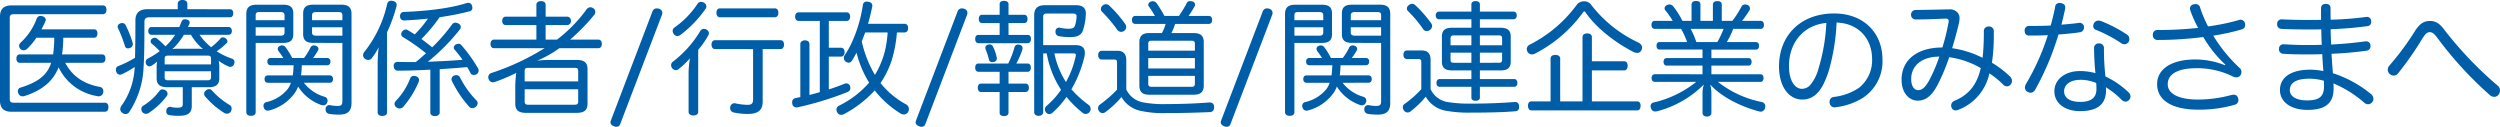 <svg xmlns="http://www.w3.org/2000/svg" width="648.64" height="32.896" viewBox="0 0 648.64 32.896"><path d="M28.928-11.04c.576,0,.864-.48.864-1.088,0-.672-.288-1.088-.864-1.088h-10.4a28.042,28.042,0,0,0,.32-4.32H26.88c.544,0,.832-.48.832-1.12s-.288-1.056-.832-1.056h-13.7c.384-.7.736-1.408,1.024-2.08a.852.852,0,0,0,.1-.384c0-.448-.32-.8-.9-.96a2.51,2.51,0,0,0-.448-.064,1.026,1.026,0,0,0-.992.672,15.863,15.863,0,0,1-4.16,6.24,1.233,1.233,0,0,0-.416.864,1.206,1.206,0,0,0,.352.8,1.139,1.139,0,0,0,.832.352,1.36,1.36,0,0,0,.864-.352,17,17,0,0,0,2.432-2.912h4.64a32.652,32.652,0,0,1-.288,4.32H7.552c-.576,0-.864.448-.864,1.088s.288,1.088.864,1.088h8.16c-.992,3.072-3.2,4.96-7.84,6.4a.95.95,0,0,0-.8.96,1.591,1.591,0,0,0,.1.512,1.151,1.151,0,0,0,1.12.832,2.47,2.47,0,0,0,.48-.064c4.832-1.568,7.488-4,8.864-7.456A13.464,13.464,0,0,0,27.808-2.368a.545.545,0,0,0,.224.032,1.217,1.217,0,0,0,1.184-.96,1.089,1.089,0,0,0,.032-.32,1.1,1.1,0,0,0-.832-1.152c-4.352-.768-7.3-2.88-9.056-6.272Zm.736,12.7c.576,0,.9-.448.9-1.184,0-.7-.32-1.152-.9-1.152H5.984c-.672,0-1.024-.224-1.024-.96V-22.688c0-.7.352-.96,1.024-.96H29.12c.608,0,.928-.448.928-1.152s-.32-1.12-.928-1.12H5.376c-1.92,0-2.944.928-2.944,2.88V-1.216c0,1.952,1.024,2.88,2.944,2.88ZM43.072-7.008c0,1.632.9,2.3,2.72,2.3h4.064V-.32c0,.7-.288.928-1.344.928a7.226,7.226,0,0,1-1.76-.192.625.625,0,0,0-.224-.032.961.961,0,0,0-.928.9.987.987,0,0,0-.032.288.9.9,0,0,0,.8.96A12.9,12.9,0,0,0,48.8,2.72c2.272,0,3.392-.64,3.392-2.56V-4.7h4.416c1.824,0,2.72-.672,2.72-2.3V-9.952a8.749,8.749,0,0,0-.16-1.6,12.286,12.286,0,0,0,2.5,1.44,1.131,1.131,0,0,0,.544.128,1.006,1.006,0,0,0,.928-.672,1.131,1.131,0,0,0,.128-.544.9.9,0,0,0-.608-.9,16.994,16.994,0,0,1-4-1.92,17.22,17.22,0,0,0,2.624-2.176.674.674,0,0,0,.16-.416,1.029,1.029,0,0,0-.48-.768,1.269,1.269,0,0,0-.7-.256.747.747,0,0,0-.64.32,18.277,18.277,0,0,1-2.4,2.24A15.176,15.176,0,0,1,54.208-18.3H61.76c.544,0,.832-.416.832-.992,0-.544-.288-1.024-.832-1.024H51.2c.1-.224.224-.448.32-.7a.9.9,0,0,0,.128-.48c0-.384-.32-.672-.9-.8a1.558,1.558,0,0,0-.384-.032c-.512,0-.7.288-.928.832-.16.416-.32.8-.48,1.184H41.728c-.544,0-.832.48-.832,1.024,0,.576.288.992.832.992h6.144A15.2,15.2,0,0,1,45.344-15.3,24.46,24.46,0,0,0,43.2-17.312a1.01,1.01,0,0,0-.608-.224,1.282,1.282,0,0,0-.736.256.943.943,0,0,0-.352.7.789.789,0,0,0,.256.544,19.126,19.126,0,0,1,2.112,1.984,23.033,23.033,0,0,1-3.072,1.92,1,1,0,0,0-.576.928,1.1,1.1,0,0,0,.128.512.966.966,0,0,0,.832.576,1.326,1.326,0,0,0,.64-.192c.384-.256.864-.608,1.376-1.024a7.957,7.957,0,0,0-.128,1.5Zm8.9-11.3A14.546,14.546,0,0,0,55.1-14.592a11.145,11.145,0,0,0-1.5-.1H48.608a7.412,7.412,0,0,0-1.472.128A16.281,16.281,0,0,0,50.144-18.3Zm-6.816,7.68v-1.5c0-.608.288-.768.9-.768H56.32c.576,0,.864.16.864.768v1.5Zm0,1.792H57.184v1.568c0,.576-.288.768-.864.768H46.048c-.608,0-.9-.192-.9-.768Zm5.888-16.1v-1.408c0-.608-.48-.992-1.28-.992-.736,0-1.216.384-1.216.992v1.408H40.608c-1.984,0-3.04.992-3.04,2.88,0,3.1-.032,7.04-.1,9.728a28.931,28.931,0,0,1-4.352,2.144.932.932,0,0,0-.608.928,1.387,1.387,0,0,0,.128.608.971.971,0,0,0,.9.7,1.284,1.284,0,0,0,.48-.1,20.33,20.33,0,0,0,3.36-1.92A18.5,18.5,0,0,1,33.92.16a1.534,1.534,0,0,0-.288.832,1.126,1.126,0,0,0,.544.96,1.423,1.423,0,0,0,.832.32,1.2,1.2,0,0,0,1.024-.64A22.668,22.668,0,0,0,39.68-9.792c.224-3.264.224-8.32.224-11.808,0-.9.352-1.248,1.408-1.248h20.8c.576,0,.832-.416.832-1.056,0-.576-.256-1.024-.832-1.024ZM33.568-21.216a.87.87,0,0,0-.608.832.852.852,0,0,0,.1.384,34.171,34.171,0,0,1,1.792,4.64.765.765,0,0,0,.8.576,1.591,1.591,0,0,0,.512-.1,1.088,1.088,0,0,0,.736-.992.886.886,0,0,0-.032-.288,27.334,27.334,0,0,0-1.856-4.672.946.946,0,0,0-.864-.512A1.255,1.255,0,0,0,33.568-21.216ZM55.9-3.9a1.158,1.158,0,0,0-.512.928.9.9,0,0,0,.224.608A21.036,21.036,0,0,0,60.64,1.984a1.344,1.344,0,0,0,.672.192A1.23,1.23,0,0,0,62.336,1.6a1.7,1.7,0,0,0,.192-.768.96.96,0,0,0-.48-.9,19.237,19.237,0,0,1-4.64-3.808.907.907,0,0,0-.7-.32A1.229,1.229,0,0,0,55.9-3.9ZM45.312-3.936a1.681,1.681,0,0,0-.736-.192.874.874,0,0,0-.768.384A14.879,14.879,0,0,1,39.584.1.978.978,0,0,0,39.1.96a1.245,1.245,0,0,0,.224.736,1.264,1.264,0,0,0,.96.512,1.245,1.245,0,0,0,.736-.224,19.071,19.071,0,0,0,4.7-4.416,1.032,1.032,0,0,0,.192-.576A1.117,1.117,0,0,0,45.312-3.936Zm42.656-1.92c.544,0,.864-.352.864-.96s-.32-.96-.864-.96H80.544a24.118,24.118,0,0,0,.192-2.624h6.592c.512,0,.832-.352.832-.96a.819.819,0,0,0-.832-.928h-3.68a14.27,14.27,0,0,0,1.28-1.92.875.875,0,0,0,.128-.448c0-.384-.288-.672-.736-.832a2.51,2.51,0,0,0-.448-.064,1,1,0,0,0-.928.64,14.1,14.1,0,0,1-1.632,2.624H78.24a18.011,18.011,0,0,0-1.664-2.72,1.166,1.166,0,0,0-.96-.544,1.1,1.1,0,0,0-.512.128.837.837,0,0,0-.608.768,1.364,1.364,0,0,0,.256.672c.32.416.768,1.024,1.184,1.7H72.672a.826.826,0,0,0-.864.928c0,.608.32.96.864.96h5.952c-.064.864-.1,1.76-.224,2.624H71.936c-.544,0-.864.352-.864.96s.32.96.864.96H77.92a6.889,6.889,0,0,1-.768,1.536,9.948,9.948,0,0,1-5.5,3.456.989.989,0,0,0-.864.992,1.284,1.284,0,0,0,.1.48,1.045,1.045,0,0,0,1.024.768,1.812,1.812,0,0,0,.576-.1A11.865,11.865,0,0,0,78.912-3.2a7.453,7.453,0,0,0,.864-1.664A11.671,11.671,0,0,0,85.76-.1,1.775,1.775,0,0,0,86.3,0,1.042,1.042,0,0,0,87.3-.7a1.131,1.131,0,0,0,.128-.544,1.029,1.029,0,0,0-.832-.992A10.4,10.4,0,0,1,81.28-5.856Zm-19.2-10.336h7.168c1.792,0,2.592-.672,2.592-2.3v-5.312c0-1.632-.8-2.3-2.592-2.3H68.96c-1.824,0-2.624.768-2.624,2.432V1.76c0,.64.512.96,1.216.96.768,0,1.216-.32,1.216-.96Zm0-1.888v-2.176h7.488v1.376c0,.576-.352.8-.96.8Zm7.488-4H68.768v-1.28c0-.608.256-.832.864-.832H75.3c.608,0,.96.224.96.832Zm15.008,5.888V-1.216C91.264-.16,91.072.16,89.952.16A9.253,9.253,0,0,1,88.16-.032a.886.886,0,0,0-.288-.032.993.993,0,0,0-.96.9v.256a1.082,1.082,0,0,0,.9,1.12,14.281,14.281,0,0,0,2.624.192c2.208,0,3.2-.9,3.2-3.04V-23.68c0-1.664-.768-2.432-2.624-2.432h-7.3c-1.824,0-2.624.672-2.624,2.3V-18.5c0,1.632.8,2.3,2.624,2.3Zm0-1.888H84.352c-.576,0-.96-.224-.96-.8v-1.376h7.872Zm0-4H83.392v-1.28c0-.608.384-.832.96-.832h6.016c.608,0,.9.224.9.832ZM114.08,1.888c0,.544.48.9,1.216.9.672,0,1.216-.352,1.216-.9V-9.376c2.368-.16,4.768-.32,7.136-.544a14.371,14.371,0,0,1,.832,1.5.971.971,0,0,0,.928.544,1.435,1.435,0,0,0,.608-.16,1.125,1.125,0,0,0,.608-.96,1.131,1.131,0,0,0-.128-.544,38.116,38.116,0,0,0-4.416-6.144.894.894,0,0,0-.7-.288,1.439,1.439,0,0,0-.672.192,1,1,0,0,0-.544.8.727.727,0,0,0,.192.512,26.426,26.426,0,0,1,2.08,2.656c-3.008.256-6.016.384-8.992.512a53.4,53.4,0,0,0,8.256-8.32,1.266,1.266,0,0,0,.288-.736,1.068,1.068,0,0,0-.608-.864,1.769,1.769,0,0,0-.8-.224,1.015,1.015,0,0,0-.8.384,47.119,47.119,0,0,1-5.216,6.016c-.8-.672-1.632-1.312-2.464-1.92-.1-.1-.224-.16-.32-.256a39.553,39.553,0,0,0,4.7-5.632,76.044,76.044,0,0,0,7.776-1.536.876.876,0,0,0,.736-.928,1.775,1.775,0,0,0-.1-.544.98.98,0,0,0-.96-.736,1.873,1.873,0,0,0-.416.064c-4.48,1.44-10.976,2.112-16.288,2.3a.975.975,0,0,0-.992,1.056v.1a.983.983,0,0,0,1.024,1.056h.064c1.92-.1,4-.224,6.144-.48a30.169,30.169,0,0,1-3.424,4.1c-.672-.416-1.28-.8-1.888-1.152a.875.875,0,0,0-.448-.128,1.308,1.308,0,0,0-.992.608,1.219,1.219,0,0,0-.192.608.923.923,0,0,0,.512.8,47.259,47.259,0,0,1,5.92,4.16c-.1.1-.192.16-.288.256-.768.672-1.536,1.376-2.368,2.016H108.64c-1.056,0-2.08,0-3.1-.032a.942.942,0,0,0-.96,1.024v.064c.032.7.384,1.184,1.088,1.184,2.528,0,5.376-.1,8.416-.256Zm-13.664-.064c0,.608.48.928,1.216.928s1.216-.32,1.216-.928V-18.944a39.51,39.51,0,0,0,2.464-6.784,1.435,1.435,0,0,0,.032-.352c0-.544-.352-.864-.96-.992a2.51,2.51,0,0,0-.448-.064,1,1,0,0,0-1.056.864,30.683,30.683,0,0,1-5.92,12.416,1.319,1.319,0,0,0-.32.864,1.08,1.08,0,0,0,.512.928,1.364,1.364,0,0,0,.8.288,1.23,1.23,0,0,0,1.024-.576,14.469,14.469,0,0,0,1.7-2.72,38.9,38.9,0,0,0-.256,4.256Zm19.9-9.568a1.044,1.044,0,0,0-.736.992.9.9,0,0,0,.128.48A28.57,28.57,0,0,0,124.16.352a1.077,1.077,0,0,0,.832.384,1.515,1.515,0,0,0,.864-.32,1.317,1.317,0,0,0,.512-.96.993.993,0,0,0-.288-.7,23.807,23.807,0,0,1-4.288-5.984,1.032,1.032,0,0,0-.96-.608A1.449,1.449,0,0,0,120.32-7.744Zm-9.92.224a1.255,1.255,0,0,0-.576-.128.987.987,0,0,0-.96.672,17.732,17.732,0,0,1-3.776,5.888,1.05,1.05,0,0,0-.288.7,1.08,1.08,0,0,0,.512.928,1.364,1.364,0,0,0,.8.288,1.3,1.3,0,0,0,.96-.448,24.283,24.283,0,0,0,4.032-6.56,1.606,1.606,0,0,0,.064-.384A1,1,0,0,0,110.4-7.52ZM144-17.056v-3.776h5.536a.967.967,0,0,0,1.024-1.056,1,1,0,0,0-.928-1.12H144v-3.1c0-.576-.48-.928-1.184-.928-.768,0-1.216.352-1.216.928v3.1h-7.968c-.544,0-.9.448-.9,1.088,0,.672.352,1.088.9,1.088H141.6v3.776H130.624c-.576,0-.928.48-.928,1.12,0,.672.352,1.12.928,1.12h13.088a63.188,63.188,0,0,1-13.7,6.4,1.148,1.148,0,0,0-.9,1.12,1.284,1.284,0,0,0,.1.48,1.151,1.151,0,0,0,1.12.832,1.775,1.775,0,0,0,.544-.1,44.993,44.993,0,0,0,5.5-2.336,31.017,31.017,0,0,0-.256,3.264V-.48c0,1.728.8,2.432,2.816,2.432h13.12c1.984,0,2.816-.7,2.816-2.432V-9.344c0-1.728-.832-2.432-2.816-2.432h-6.816a25.028,25.028,0,0,0-3.456.192,28.279,28.279,0,0,0,5.76-3.232h10.112c.576,0,.928-.448.928-1.12s-.352-1.12-.928-1.12h-7.3a51.412,51.412,0,0,0,6.24-6.4,1.147,1.147,0,0,0,.288-.768,1.077,1.077,0,0,0-.576-.992,1.219,1.219,0,0,0-.7-.224,1.215,1.215,0,0,0-.96.512,38.04,38.04,0,0,1-7.68,7.872ZM138.56-6.208v-2.72c0-.64.288-.8.9-.8H151.52c.64,0,.928.16.928.8v2.72Zm0,2.048h13.888V-.992c0,.64-.288.832-.928.832H139.456c-.608,0-.9-.192-.9-.832Zm35.616-19.328a1.591,1.591,0,0,0,.1-.512,1.138,1.138,0,0,0-.864-1.056,1.812,1.812,0,0,0-.576-.1,1.161,1.161,0,0,0-1.12.8L160.928,3.936a1.284,1.284,0,0,0-.1.48c0,.48.352.8.928,1.024a1.484,1.484,0,0,0,.608.128,1.04,1.04,0,0,0,1.024-.8Zm23.648,8.9V-1.568c0,1.12-.384,1.44-1.5,1.44a15.816,15.816,0,0,1-3.072-.384.886.886,0,0,0-.288-.032A1.12,1.12,0,0,0,191.9.448a.7.7,0,0,0-.032.256,1.173,1.173,0,0,0,.928,1.152,18.491,18.491,0,0,0,3.648.384c2.528,0,3.872-.9,3.872-3.168V-14.592h4.64c.576,0,.9-.544.9-1.152,0-.672-.32-1.152-.9-1.152H187.968c-.608,0-.928.48-.928,1.152,0,.64.32,1.152.928,1.152ZM181.088,1.7c0,.608.544.928,1.248.928.736,0,1.248-.32,1.248-.928V-14.4a21.584,21.584,0,0,0,2.592-3.712,1.131,1.131,0,0,0,.192-.608,1.16,1.16,0,0,0-.608-.928,1.557,1.557,0,0,0-.7-.192,1.114,1.114,0,0,0-.928.544,28.319,28.319,0,0,1-7.072,7.936,1.207,1.207,0,0,0-.512.928,1.465,1.465,0,0,0,.256.768,1.314,1.314,0,0,0,.992.544,1.177,1.177,0,0,0,.672-.256,22.132,22.132,0,0,0,2.976-2.816A24.688,24.688,0,0,0,181.088-8Zm2.368-28.1a22.872,22.872,0,0,1-5.984,6.176,1.029,1.029,0,0,0-.512.9,1.381,1.381,0,0,0,.288.832,1.161,1.161,0,0,0,.928.512,1.364,1.364,0,0,0,.8-.288,29.578,29.578,0,0,0,6.528-6.784,1.054,1.054,0,0,0,.192-.608,1.125,1.125,0,0,0-.608-.96,1.343,1.343,0,0,0-.768-.224A1.062,1.062,0,0,0,183.456-26.4Zm20.032,3.552c.576,0,.9-.544.9-1.184,0-.672-.32-1.12-.9-1.12H189.216c-.576,0-.9.448-.9,1.12s.32,1.184.9,1.184Zm33.632,3.936c.608,0,.928-.48.928-1.12,0-.672-.32-1.12-.928-1.12h-9.472c.448-1.536.8-3.04,1.088-4.416a.886.886,0,0,0,.032-.288c0-.608-.48-.96-1.12-1.024a.8.8,0,0,0-.256-.032.982.982,0,0,0-1.088.9c-.576,4.224-2.4,9.7-4.672,12.928a1.379,1.379,0,0,0-.256.768,1.2,1.2,0,0,0,.416.928,1.423,1.423,0,0,0,.832.32,1,1,0,0,0,.832-.48c.448-.7.832-1.408,1.216-2.112a26.773,26.773,0,0,0,3.264,7.776A24.912,24.912,0,0,1,220.1.1a1.119,1.119,0,0,0-.64,1.024,1.245,1.245,0,0,0,.224.736,1.076,1.076,0,0,0,.992.608,1.681,1.681,0,0,0,.736-.192,29.208,29.208,0,0,0,7.968-6.144,25.428,25.428,0,0,0,6.656,5.952,1.646,1.646,0,0,0,.9.288,1.293,1.293,0,0,0,1.088-.608,1.343,1.343,0,0,0,.224-.768,1.372,1.372,0,0,0-.672-1.216,21.465,21.465,0,0,1-6.688-5.568,23.521,23.521,0,0,0,2.88-5.824,33.369,33.369,0,0,0,1.376-7.3Zm-4.384,0a28.837,28.837,0,0,1-.672,4.672A22.479,22.479,0,0,1,229.44-7.9a29.569,29.569,0,0,1-3.424-8.7c.32-.768.608-1.536.9-2.3ZM217.472-12.64h3.168c.576,0,.928-.48.928-1.152,0-.7-.352-1.152-.928-1.152h-3.168v-6.944h4.608c.608,0,.928-.48.928-1.12s-.32-1.12-.928-1.12H209.664c-.608,0-.928.48-.928,1.12s.32,1.12.928,1.12h5.472V-3.424c-.64.192-1.312.384-1.952.544-.256.064-.48.128-.736.192V-15.872c0-.608-.448-.992-1.152-.992s-1.216.384-1.216.992V-2.144l-1.344.288a1,1,0,0,0-.768,1.088A1.313,1.313,0,0,0,208-.416a1.04,1.04,0,0,0,1.056.96.986.986,0,0,0,.32-.032,82,82,0,0,0,12.96-3.968,1.1,1.1,0,0,0,.736-1.024,2.511,2.511,0,0,0-.064-.448,1.019,1.019,0,0,0-.992-.768,1.418,1.418,0,0,0-.48.1c-1.312.544-2.688,1.024-4.064,1.472Zm35.872-10.848a1.591,1.591,0,0,0,.1-.512,1.138,1.138,0,0,0-.864-1.056,1.812,1.812,0,0,0-.576-.1,1.161,1.161,0,0,0-1.12.8L240.1,3.936a1.284,1.284,0,0,0-.1.48c0,.48.352.8.928,1.024a1.484,1.484,0,0,0,.608.128,1.04,1.04,0,0,0,1.024-.8Zm20.672,10.016a25.137,25.137,0,0,0,3.712,9.44A21.779,21.779,0,0,1,273.92.192a1.1,1.1,0,0,0-.384.864,1.36,1.36,0,0,0,.352.864,1.075,1.075,0,0,0,.768.352,1.352,1.352,0,0,0,.928-.416,24.248,24.248,0,0,0,3.552-4.032,28.469,28.469,0,0,0,4.192,4.128,1.293,1.293,0,0,0,.8.288,1.276,1.276,0,0,0,1.024-.544,1.3,1.3,0,0,0,.256-.768,1.335,1.335,0,0,0-.544-1.056,27.049,27.049,0,0,1-4.448-4.032,30.675,30.675,0,0,0,3.36-8.416,4.31,4.31,0,0,0,.128-1.056c0-1.28-.736-1.984-2.4-1.984h-8.416v-7.392c0-.608.352-.8.96-.8h6.784c.576,0,.928.192.928.672v.064a8.713,8.713,0,0,1-.448,2.464c-.224.544-.7.736-1.6.736a11.238,11.238,0,0,1-2.272-.256.406.406,0,0,0-.192-.032.915.915,0,0,0-.96.864v.224a1.06,1.06,0,0,0,.832,1.12,16.268,16.268,0,0,0,2.944.256c1.6,0,2.784-.352,3.3-1.632a14.32,14.32,0,0,0,.768-3.936,2.752,2.752,0,0,0,.032-.512c0-1.536-.864-2.208-2.656-2.208h-7.936c-1.888,0-2.816.8-2.816,2.624V1.76c0,.576.448.96,1.152.96.736,0,1.184-.384,1.184-.96V-13.472Zm6.912,0c.48,0,.64.1.64.448a2.362,2.362,0,0,1-.064.384,23.91,23.91,0,0,1-2.5,6.592A21.741,21.741,0,0,1,276-13.472Zm-19.136-7.872v3.072H256.32c-.576,0-.864.384-.864,1.056,0,.64.288,1.088.864,1.088h12.736c.576,0,.864-.448.864-1.088,0-.672-.288-1.056-.864-1.056H264.1v-3.072h4.064c.576,0,.864-.448.864-1.056,0-.672-.288-1.088-.864-1.088H264.1v-2.784c0-.544-.48-.832-1.152-.832-.736,0-1.152.288-1.152.832v2.784h-4.576c-.544,0-.832.416-.832,1.088,0,.608.288,1.056.832,1.056Zm0,12.64v3.072h-4.8c-.576,0-.864.416-.864,1.088,0,.64.288,1.088.864,1.088h4.8V1.952c0,.544.448.832,1.152.832.672,0,1.152-.288,1.152-.832V-3.456h4.384c.608,0,.9-.448.9-1.088,0-.672-.288-1.088-.9-1.088H264.1V-8.7h4.928c.576,0,.864-.416.864-1.056,0-.672-.288-1.088-.864-1.088h-2.912a21.089,21.089,0,0,0,1.568-3.584,1.606,1.606,0,0,0,.064-.384.894.894,0,0,0-.8-.9,1.651,1.651,0,0,0-.352-.064.976.976,0,0,0-.96.768,23.791,23.791,0,0,1-1.6,4.16H256.32c-.576,0-.864.416-.864,1.088,0,.64.288,1.056.864,1.056Zm-2.976-7.04a.853.853,0,0,0-.736.832,1.651,1.651,0,0,0,.064.352,16.807,16.807,0,0,1,.864,2.624.839.839,0,0,0,.9.736,1.606,1.606,0,0,0,.384-.064.846.846,0,0,0,.768-.9,1.2,1.2,0,0,0-.032-.32,11.63,11.63,0,0,0-.928-2.688.98.98,0,0,0-.9-.64A1.606,1.606,0,0,0,258.816-15.744Zm47.552-3.008a21.567,21.567,0,0,0,.96-2.368h8.7c.544,0,.9-.352.9-1.024,0-.7-.352-1.056-.9-1.056h-5.216a27.6,27.6,0,0,0,1.6-2.528.852.852,0,0,0,.1-.384.937.937,0,0,0-.768-.864,3.191,3.191,0,0,0-.512-.064.93.93,0,0,0-.9.512A27.943,27.943,0,0,1,308.32-23.2h-3.776a30.911,30.911,0,0,0-2.016-3.3,1.185,1.185,0,0,0-.992-.512,1.592,1.592,0,0,0-.512.1.957.957,0,0,0-.672.832.768.768,0,0,0,.192.48,22.382,22.382,0,0,1,1.536,2.4h-5.056c-.544,0-.9.352-.9,1.056,0,.672.352,1.024.9,1.024h7.84a12.662,12.662,0,0,1-.96,2.368H300.64c-1.76,0-2.592.7-2.592,2.4V-5.184c0,1.728.8,2.432,2.592,2.432H312.1c1.824,0,2.656-.7,2.656-2.432V-16.352c0-1.7-.832-2.4-2.656-2.4Zm-6.016,4.576v-1.792c0-.64.288-.8.928-.8h10.272c.608,0,.9.16.9.8v1.792Zm0,1.92h12.1v2.688h-12.1Zm0,4.608h12.1V-5.6c0,.608-.288.8-.9.8H301.28c-.64,0-.928-.192-.928-.8ZM290.24-25.888a1.36,1.36,0,0,0-.864-.352,1.431,1.431,0,0,0-.864.352,1.121,1.121,0,0,0-.448.9,1.022,1.022,0,0,0,.32.736,34.925,34.925,0,0,1,3.936,4.672,1.243,1.243,0,0,0,1.024.512,1.229,1.229,0,0,0,.8-.288,1.168,1.168,0,0,0,.48-.928,1.552,1.552,0,0,0-.32-.928A33.387,33.387,0,0,0,290.24-25.888Zm2.016,21.824a31.179,31.179,0,0,1-4.448,3.872,1.14,1.14,0,0,0-.48.96,1.209,1.209,0,0,0,.288.768,1.1,1.1,0,0,0,.864.48,1.528,1.528,0,0,0,.928-.384,25.3,25.3,0,0,0,4-3.776,7.533,7.533,0,0,0,4.576,3.488,26.979,26.979,0,0,0,6.816.672c3.808,0,8.16-.1,11.424-.256A1.125,1.125,0,0,0,317.44.544v-.1c-.032-.768-.384-1.184-1.152-1.184h-.16c-3.264.256-7.232.416-11.168.416a28.47,28.47,0,0,1-6.144-.48,6.055,6.055,0,0,1-4.16-3.3v-7.52c0-1.664-.7-2.528-2.336-2.528h-4c-.576,0-.96.384-.96,1.12s.384,1.152.928,1.152h3.2c.576,0,.768.16.768.768Zm40.256-19.424a1.591,1.591,0,0,0,.1-.512,1.138,1.138,0,0,0-.864-1.056,1.812,1.812,0,0,0-.576-.1,1.16,1.16,0,0,0-1.12.8L319.264,3.936a1.284,1.284,0,0,0-.1.48c0,.48.352.8.928,1.024a1.484,1.484,0,0,0,.608.128,1.04,1.04,0,0,0,1.024-.8Zm24.96,17.632c.544,0,.864-.352.864-.96s-.32-.96-.864-.96h-7.424a24.116,24.116,0,0,0,.192-2.624h6.592c.512,0,.832-.352.832-.96a.819.819,0,0,0-.832-.928h-3.68a14.271,14.271,0,0,0,1.28-1.92.875.875,0,0,0,.128-.448c0-.384-.288-.672-.736-.832a2.51,2.51,0,0,0-.448-.064,1,1,0,0,0-.928.64,14.1,14.1,0,0,1-1.632,2.624h-3.072a18.008,18.008,0,0,0-1.664-2.72,1.166,1.166,0,0,0-.96-.544,1.1,1.1,0,0,0-.512.128.837.837,0,0,0-.608.768,1.364,1.364,0,0,0,.256.672c.32.416.768,1.024,1.184,1.7h-3.264a.826.826,0,0,0-.864.928c0,.608.32.96.864.96h5.952c-.064.864-.1,1.76-.224,2.624H341.44c-.544,0-.864.352-.864.96s.32.96.864.96h5.984a6.889,6.889,0,0,1-.768,1.536,9.948,9.948,0,0,1-5.5,3.456.989.989,0,0,0-.864.992,1.284,1.284,0,0,0,.1.48,1.045,1.045,0,0,0,1.024.768,1.812,1.812,0,0,0,.576-.1,11.864,11.864,0,0,0,6.432-4.48,7.452,7.452,0,0,0,.864-1.664A11.671,11.671,0,0,0,355.264-.1a1.775,1.775,0,0,0,.544.1,1.042,1.042,0,0,0,.992-.7,1.131,1.131,0,0,0,.128-.544,1.029,1.029,0,0,0-.832-.992,10.4,10.4,0,0,1-5.312-3.616Zm-19.2-10.336h7.168c1.792,0,2.592-.672,2.592-2.3v-5.312c0-1.632-.8-2.3-2.592-2.3h-6.976c-1.824,0-2.624.768-2.624,2.432V1.76c0,.64.512.96,1.216.96.768,0,1.216-.32,1.216-.96Zm0-1.888v-2.176h7.488v1.376c0,.576-.352.8-.96.8Zm7.488-4h-7.488v-1.28c0-.608.256-.832.864-.832H344.8c.608,0,.96.224.96.832Zm15.008,5.888V-1.216c0,1.056-.192,1.376-1.312,1.376a9.253,9.253,0,0,1-1.792-.192.886.886,0,0,0-.288-.032.993.993,0,0,0-.96.9v.256a1.082,1.082,0,0,0,.9,1.12,14.281,14.281,0,0,0,2.624.192c2.208,0,3.2-.9,3.2-3.04V-23.68c0-1.664-.768-2.432-2.624-2.432h-7.3c-1.824,0-2.624.672-2.624,2.3V-18.5c0,1.632.8,2.3,2.624,2.3Zm0-1.888h-6.912c-.576,0-.96-.224-.96-.8v-1.376h7.872Zm0-4H352.9v-1.28c0-.608.384-.832.96-.832h6.016c.608,0,.9.224.9.832Zm23.424,1.952h-5.024c-1.792,0-2.624.672-2.624,2.3v6.5c0,1.6.832,2.272,2.624,2.272h5.024v2.24h-8.224c-.544,0-.832.416-.832,1.024s.288.992.832.992h8.224v2.752c0,.576.384.864,1.088.864.736,0,1.12-.288,1.12-.864V-4.8h8.9c.512,0,.832-.416.832-.992,0-.608-.32-1.024-.832-1.024h-8.9v-2.24h5.344c1.824,0,2.656-.672,2.656-2.272v-6.5c0-1.632-.832-2.3-2.656-2.3H386.4v-2.208h8.736c.512,0,.832-.416.832-.992s-.32-.992-.832-.992H386.4v-1.856c0-.544-.384-.864-1.12-.864-.7,0-1.088.32-1.088.864v1.856h-8.416a.891.891,0,0,0-.832.992c0,.576.32.992.832.992h8.416Zm0,1.984v2.56h-5.408v-1.824c0-.544.288-.736.864-.736Zm0,4.48v2.624h-4.544c-.576,0-.864-.16-.864-.7v-1.92ZM386.4-11.04v-2.624h5.76v1.92c0,.544-.288.7-.864.7Zm0-4.544v-2.56h4.9c.576,0,.864.192.864.736v1.824ZM371.2-4.192a26.385,26.385,0,0,1-4.352,3.84A.965.965,0,0,0,366.4.48a1.317,1.317,0,0,0,.256.8,1.183,1.183,0,0,0,.992.576,1.154,1.154,0,0,0,.64-.192,24.34,24.34,0,0,0,4.064-3.9,7.449,7.449,0,0,0,4.9,3.584,33.12,33.12,0,0,0,6.88.544c3.84,0,8-.064,11.424-.352.736-.032,1.024-.448,1.024-1.152V.256c-.032-.7-.416-1.12-1.024-1.12h-.128c-3.3.256-7.136.416-11.1.416a36.245,36.245,0,0,1-6.4-.416,5.943,5.943,0,0,1-4.32-3.328v-7.52c0-1.664-.672-2.528-2.336-2.528H367.52c-.576,0-.96.384-.96,1.12s.384,1.12.96,1.12h2.912c.576,0,.768.192.768.8ZM369.536-26.08a1.118,1.118,0,0,0-.7-.256,1.459,1.459,0,0,0-.928.384,1.049,1.049,0,0,0-.448.832.908.908,0,0,0,.32.7,31.6,31.6,0,0,1,3.936,4.7,1.02,1.02,0,0,0,.864.448,1.4,1.4,0,0,0,.9-.32,1.228,1.228,0,0,0,.512-.992,1.219,1.219,0,0,0-.224-.7A32.162,32.162,0,0,0,369.536-26.08Zm45.92,25.056V-9.056h8.384c.576,0,.9-.576.9-1.216,0-.7-.32-1.152-.9-1.152h-8.384V-17.7c0-.608-.48-.96-1.216-.96-.768,0-1.216.384-1.216.96V-1.024h-5.792v-11.1c0-.608-.512-.96-1.216-.96-.768,0-1.28.32-1.28.96v11.1h-4.992c-.544,0-.864.448-.864,1.12,0,.7.32,1.216.864,1.216h27.488c.544,0,.864-.512.864-1.216,0-.672-.32-1.12-.864-1.12Zm-3.872-25.12a34.342,34.342,0,0,1-12.256,10.4,1.3,1.3,0,0,0-.768,1.152,1.574,1.574,0,0,0,.16.64,1.305,1.305,0,0,0,1.184.736,1.608,1.608,0,0,0,.768-.192A35.118,35.118,0,0,0,413.12-24.064q.192-.288.384-.288c.128,0,.224.1.352.288,2.848,4.192,8.16,8.064,12.256,10.144a2.509,2.509,0,0,0,1.12.32,1.178,1.178,0,0,0,1.12-.832,1.131,1.131,0,0,0,.128-.544c0-.512-.32-1.024-1.152-1.408a32.878,32.878,0,0,1-12.1-9.76,2.123,2.123,0,0,0-1.824-.832A2.251,2.251,0,0,0,411.584-26.144Zm27.008,6.3a19.452,19.452,0,0,1,1.568,3.424h-7.136c-.512,0-.8.384-.8.96,0,.608.288.992.8.992H444.16v2.208h-9.312c-.512,0-.8.384-.8.96s.288.992.8.992h9.312v2.24H431.776c-.48,0-.832.384-.832.992s.352.992.832.992h10.752A27.321,27.321,0,0,1,431.456-.736a.969.969,0,0,0-.768.992,1.58,1.58,0,0,0,.1.48,1.127,1.127,0,0,0,1.12.864,2.47,2.47,0,0,0,.48-.064,26.619,26.619,0,0,0,12.128-6.944,6.941,6.941,0,0,0-.352,2.3V1.984c0,.544.448.928,1.12.928.736,0,1.184-.384,1.184-.928V-3.1a8.709,8.709,0,0,0-.32-2.3c2.976,3.264,7.936,5.728,12.7,6.976a.812.812,0,0,0,.384.064,1.159,1.159,0,0,0,1.152-.96,1.622,1.622,0,0,0,.064-.416,1.092,1.092,0,0,0-.9-1.12A26.749,26.749,0,0,1,448.16-6.08h11.008c.512,0,.832-.384.832-.992s-.32-.992-.832-.992h-12.7V-10.3H456.1c.512,0,.8-.416.8-.992s-.288-.96-.8-.96h-9.632v-2.208h11.552c.512,0,.8-.384.8-.992,0-.576-.288-.96-.8-.96h-7.552a22.545,22.545,0,0,0,1.664-3.424h7.1c.544,0,.864-.384.864-1.024s-.32-1.056-.864-1.056h-4.8a29.573,29.573,0,0,0,1.92-2.752.735.735,0,0,0,.128-.448,1.036,1.036,0,0,0-.736-.96,1.775,1.775,0,0,0-.544-.1,1.068,1.068,0,0,0-.992.672,23.817,23.817,0,0,1-2.3,3.584h-2.752v-4.192c0-.64-.384-.928-1.152-.928-.7,0-1.152.288-1.152.928v4.192h-3.232v-4.224c0-.64-.384-.928-1.152-.928-.672,0-1.152.288-1.152.928v4.224h-2.368a22.461,22.461,0,0,0-2.368-3.744,1.317,1.317,0,0,0-.96-.512,1.72,1.72,0,0,0-.672.16,1.006,1.006,0,0,0-.64.832,1.007,1.007,0,0,0,.256.608,18.574,18.574,0,0,1,1.856,2.656h-4.64c-.544,0-.864.416-.864,1.056s.32,1.024.864,1.024Zm11.04,0A22.386,22.386,0,0,1,448-16.416h-5.44a21.647,21.647,0,0,0-1.472-3.424Zm29.312-1.632c5.664.192,9.216,4.128,9.216,9.536a9.091,9.091,0,0,1-3.488,7.456,14.691,14.691,0,0,1-6.4,2.3A1.247,1.247,0,0,0,477.12-.928a1.088,1.088,0,0,0,.032.32A1.239,1.239,0,0,0,478.5.512a1.435,1.435,0,0,0,.352-.032,17.231,17.231,0,0,0,6.72-2.3,11.32,11.32,0,0,0,5.28-10.048c0-7.04-4.992-11.968-12.544-11.968-8.736,0-14.3,5.76-14.3,13.728,0,5.376,2.656,8.608,5.984,8.608a5.219,5.219,0,0,0,3.68-1.408c1.12-1.056,2.048-2.5,3.168-5.792A52.781,52.781,0,0,0,478.944-21.472Zm-2.656.1A48,48,0,0,1,474.272-9.6a11.139,11.139,0,0,1-2.208,4.384,2.942,2.942,0,0,1-2.144.928c-1.7,0-3.328-2.016-3.328-5.856C466.592-16.352,470.432-20.832,476.288-21.376ZM506.4-15.008c-6.752,0-10.592,3.392-10.592,8.352,0,3.616,2.112,5.44,4.16,5.44,1.888,0,3.52-.96,5.152-4.032a50.772,50.772,0,0,0,3.04-7.232,22.272,22.272,0,0,1,8.192,2.816c-.992,4.384-3.2,7.008-6.88,8.512a1.332,1.332,0,0,0-.8,1.216A1.255,1.255,0,0,0,508.8.64a1.08,1.08,0,0,0,1.056.672,2.019,2.019,0,0,0,.7-.16,12.962,12.962,0,0,0,8.032-9.44,21.969,21.969,0,0,1,3.616,2.944,1.312,1.312,0,0,0,.96.416,1.173,1.173,0,0,0,.96-.512,1.234,1.234,0,0,0,.32-.9,1.667,1.667,0,0,0-.608-1.248,26.009,26.009,0,0,0-4.576-3.456,50.1,50.1,0,0,0,.48-7.424v-.768a1.2,1.2,0,0,0-1.344-1.216,1.184,1.184,0,0,0-1.248,1.28,61.132,61.132,0,0,1-.32,6.848,25.755,25.755,0,0,0-7.9-2.5c.7-2.336,1.344-4.64,1.76-6.5a6.055,6.055,0,0,0,.16-1.216A2.167,2.167,0,0,0,510.3-24.1a2.624,2.624,0,0,0-1.984-.8h-.256c-2.752.064-5.792.128-8.608.16a1.187,1.187,0,0,0-1.184,1.28v.064a1.174,1.174,0,0,0,1.28,1.12c2.464,0,5.312-.128,7.616-.224h.1c.512,0,.768.192.768.64a1.2,1.2,0,0,1-.032.32A55.05,55.05,0,0,1,506.4-15.008Zm-.8,2.368a40.974,40.974,0,0,1-2.432,5.792c-1.184,2.272-2.112,2.912-3.04,2.912-.96,0-1.824-.9-1.824-2.912C498.3-10.176,500.96-12.64,505.6-12.64Zm41.888-9.248a1.812,1.812,0,0,0-.576-.1,1.365,1.365,0,0,0-1.184.672,1.487,1.487,0,0,0-.192.736.973.973,0,0,0,.608.96,34.7,34.7,0,0,1,6.688,3.52,1.48,1.48,0,0,0,.8.256,1.33,1.33,0,0,0,1.088-.608,1.487,1.487,0,0,0,.192-.736,1.409,1.409,0,0,0-.64-1.184A35.415,35.415,0,0,0,547.488-21.888Zm-10.976,3.52c1.92-.16,3.808-.32,5.472-.576a1.215,1.215,0,0,0,1.152-1.216v-.192a1.124,1.124,0,0,0-1.152-1.056.886.886,0,0,0-.288.032c-1.344.192-2.848.32-4.416.448.352-1.376.672-2.752.96-4.064a1.969,1.969,0,0,0,.032-.416c0-.64-.416-.992-1.12-1.12a1.2,1.2,0,0,0-.32-.032,1.093,1.093,0,0,0-1.184,1.056q-.48,2.448-1.152,4.8c-1.376.064-2.816.1-4.192.1h-1.376a1.127,1.127,0,0,0-1.184,1.248c0,.768.384,1.248,1.12,1.248h1.216c1.248,0,2.5-.032,3.68-.1A60.913,60.913,0,0,1,528.1-5.568a1.942,1.942,0,0,0-.288.96,1.2,1.2,0,0,0,.608,1.056,1.731,1.731,0,0,0,.9.288A1.43,1.43,0,0,0,530.5-4.1,71.614,71.614,0,0,0,536.512-18.368ZM548.7-7.488a62.67,62.67,0,0,1-.384-7.264,1.2,1.2,0,0,0-1.312-1.312,1.163,1.163,0,0,0-1.248,1.312c0,2.08.16,4.608.352,6.4a15.209,15.209,0,0,0-3.968-.544c-3.968,0-6.688,2.208-6.688,5.28,0,3.008,2.656,5.12,6.656,5.12,4.352,0,6.592-1.632,6.752-5.12A6.78,6.78,0,0,0,548.8-4.7a21.818,21.818,0,0,1,4.16,3.328,1.516,1.516,0,0,0,.96.416,1.341,1.341,0,0,0,.928-.448,1.375,1.375,0,0,0,.352-.9,1.524,1.524,0,0,0-.48-1.056A22.813,22.813,0,0,0,548.7-7.488Zm-2.4,1.7a14.479,14.479,0,0,1,.064,1.6c0,2.272-1.472,3.3-4.192,3.3-2.624,0-4.192-.992-4.192-2.752s1.632-2.976,4.224-2.976A10.087,10.087,0,0,1,546.3-5.792ZM579.712-10.4A20.746,20.746,0,0,0,572-11.9c-6.016,0-9.888,2.4-9.888,6.4,0,4.16,3.808,6.624,10.656,6.624a32.935,32.935,0,0,0,9.376-1.248A1.253,1.253,0,0,0,583.2-1.376a1.774,1.774,0,0,0-.1-.544,1.089,1.089,0,0,0-1.152-.832,3.564,3.564,0,0,0-.544.064A33.329,33.329,0,0,1,572.672-1.5c-4.7,0-7.808-1.376-7.808-3.968,0-2.816,2.944-4.16,7.392-4.16a20.9,20.9,0,0,1,9.184,1.984,2.544,2.544,0,0,0,1.248.384,1.28,1.28,0,0,0,.9-.352A1.541,1.541,0,0,0,584-8.64a1.413,1.413,0,0,0-.448-1.024,38.95,38.95,0,0,1-6.88-8.416,55.581,55.581,0,0,0,7.424-1.632,1.154,1.154,0,0,0,.864-1.152,2.471,2.471,0,0,0-.064-.48,1.17,1.17,0,0,0-1.12-.864,1.775,1.775,0,0,0-.544.1,55.348,55.348,0,0,1-7.9,1.632,30.4,30.4,0,0,1-2.048-4.832,1.168,1.168,0,0,0-1.184-.96,2.47,2.47,0,0,0-.48.064,1.1,1.1,0,0,0-.992,1.056,1.774,1.774,0,0,0,.1.544,31.379,31.379,0,0,0,2.016,4.512,93.431,93.431,0,0,1-10.528.544,1.168,1.168,0,0,0-1.216,1.248,1.2,1.2,0,0,0,1.248,1.344,93.181,93.181,0,0,0,11.84-.768,31.433,31.433,0,0,0,5.728,7.168Zm28,2.08c-.128-1.728-.256-3.328-.352-5.056a89.712,89.712,0,0,0,9.088-.8,1.124,1.124,0,0,0,1.024-1.152v-.224a1.091,1.091,0,0,0-1.088-1.056h-.192c-2.976.416-5.824.672-8.928.832-.064-1.472-.128-2.72-.128-3.968,3.424-.128,6.464-.384,9.536-.8a1.076,1.076,0,0,0,.992-1.088.886.886,0,0,0-.032-.288,1.044,1.044,0,0,0-1.088-1.024,1.2,1.2,0,0,0-.32.032,88.105,88.105,0,0,1-9.088.7c-.032-.928-.032-1.856-.032-2.88,0-.864-.384-1.216-1.184-1.216-.864,0-1.28.384-1.28,1.152v2.976c-1.024.032-2.048.032-3.072.032-2.784,0-5.376-.064-7.072-.16h-.064a1.122,1.122,0,0,0-1.184,1.088v.16A1.118,1.118,0,0,0,594.3-19.84c1.664.1,4.288.16,7.424.16,1.024,0,1.984,0,2.976-.032.032,1.408.064,2.752.128,4-1.248.064-2.5.064-3.744.064-2.176,0-3.84-.064-6.144-.192h-.064a1.127,1.127,0,0,0-1.152,1.152v.128a1.14,1.14,0,0,0,1.088,1.184c2.4.16,4.128.16,6.368.16,1.28,0,2.5,0,3.776-.064.064,1.472.16,2.912.288,4.384a18.515,18.515,0,0,0-3.392-.352c-5.28,0-7.872,2.176-7.872,5.28s2.848,5.152,7.168,5.152c4.352,0,6.752-1.536,6.752-5.5,0-.416,0-.928-.032-1.376.512.224,1.024.48,1.472.672a29.389,29.389,0,0,1,6.528,4.352,1.411,1.411,0,0,0,.96.384,1.4,1.4,0,0,0,1.12-.576,1.381,1.381,0,0,0,.288-.832,1.684,1.684,0,0,0-.544-1.152,29.818,29.818,0,0,0-7.68-4.64A19.3,19.3,0,0,0,607.712-8.32Zm-2.336,1.952c.032.448.032.9.032,1.344C605.44-2.112,604-1.28,600.992-1.28c-2.592,0-4.448-.928-4.448-2.656,0-1.856,1.536-2.976,5.12-2.976A13.714,13.714,0,0,1,605.376-6.368Zm27.52-15.52c-1.5,0-2.624.64-3.872,2.592a71.016,71.016,0,0,1-6.688,9.024,1.569,1.569,0,0,0-.384,1.024,1.433,1.433,0,0,0,.48,1.088,1.7,1.7,0,0,0,1.056.448,1.492,1.492,0,0,0,1.184-.64,83.252,83.252,0,0,0,6.208-8.9c.9-1.44,1.344-1.728,2.016-1.728.608,0,1.12.384,1.92,1.472A95.725,95.725,0,0,0,648.48-2.624a1.6,1.6,0,0,0,1.088.416,1.362,1.362,0,0,0,1.12-.544,1.718,1.718,0,0,0,.384-1.056,1.671,1.671,0,0,0-.544-1.248A96.593,96.593,0,0,1,636.64-19.584C635.328-21.376,634.24-21.888,632.9-21.888Z" transform="translate(-2.432 27.328)" fill="#005ea9"/></svg>